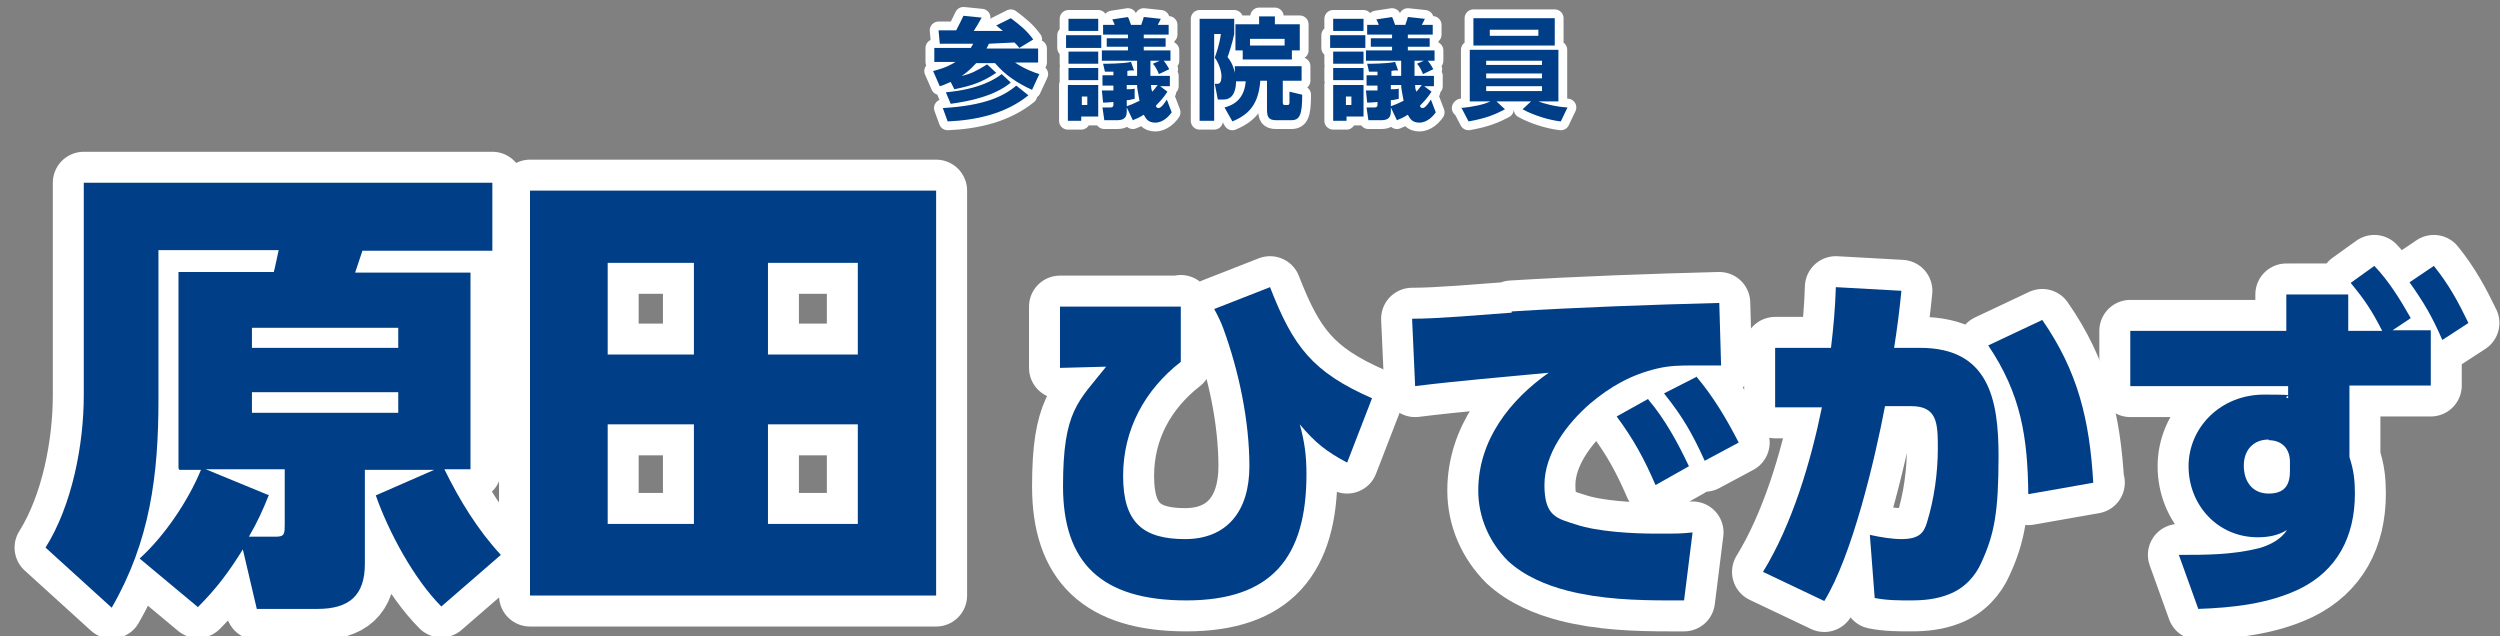<?xml version="1.0" encoding="UTF-8"?>
<svg id="_レイヤー_2" xmlns="http://www.w3.org/2000/svg" version="1.1" viewBox="0 0 411.8 104.8">
  <rect x="0" y="0" width="411.8" height="104.8" fill="#808080" stroke="none"/>
  <!-- Generator: Adobe Illustrator 29.6.1, SVG Export Plug-In . SVG Version: 2.1.1 Build 9)  -->
  <defs>
    <style>
      .st0 {
        fill: #003f88;
      }

      .st1 {
        stroke-width: 10.2px;
      }

      .st1, .st2 {
        fill: none;
        stroke: #fff;
        stroke-linejoin: round;
      }

      .st2 {
        stroke-width: 2.9px;
      }
    </style>
  </defs>
  <g>
    <g>
      <path class="st0" d="M29.4,77.2v-32.4h15.7c.3-1.1.5-2.3.8-3.6h-19.8v24.7c0,12.4-1.4,23.3-7.7,34.2l-10.9-9.9c4.4-7,6.3-17,6.3-25.1V30.1h67.3v11.2h-21.4c-.4,1.2-.8,2.4-1.2,3.6h19v32.4h-4.3c2.5,5.1,5.5,10,9.3,14.1l-9.8,8.5c-4.5-4.5-8.7-12.3-10.8-18.3l9.6-4.2h-11.4v15.5c0,5.2-2.6,7.4-7.8,7.4h-10l-2.3-9.8c-2.3,3.7-4.3,6.4-7.4,9.5l-9.6-8c4.1-3.7,8-9.5,10.1-14.6h-3.6v-.2h0ZM44.3,81.5c-1,2.5-1.9,4.5-3.3,6.9h4.5c1.4,0,1.4-.5,1.4-2.2v-8.9h-13l10.2,4.2s.2,0,.2,0ZM41.5,54v3.3h24.1v-3.3h-24.1ZM41.5,64.6v3.4h24.1v-3.4h-24.1Z"/>
      <path class="st0" d="M154.2,31.4v66.7h-66.9V31.4h66.9ZM100.1,43.3v15.1h14.2v-15.1s-14.2,0-14.2,0ZM100.1,69.9v16.4h14.2v-16.4h-14.2ZM126.5,43.3v15.1h14.8v-15.1s-14.8,0-14.8,0ZM126.5,69.9v16.4h14.8v-16.4h-14.8Z"/>
    </g>
    <g>
      <path class="st1" d="M29.4,77.2v-32.4h15.7c.3-1.1.5-2.3.8-3.6h-19.8v24.7c0,12.4-1.4,23.3-7.7,34.2l-10.9-9.9c4.4-7,6.3-17,6.3-25.1V30.1h67.3v11.2h-21.4c-.4,1.2-.8,2.4-1.2,3.6h19v32.4h-4.3c2.5,5.1,5.5,10,9.3,14.1l-9.8,8.5c-4.5-4.5-8.7-12.3-10.8-18.3l9.6-4.2h-11.4v15.5c0,5.2-2.6,7.4-7.8,7.4h-10l-2.3-9.8c-2.3,3.7-4.3,6.4-7.4,9.5l-9.6-8c4.1-3.7,8-9.5,10.1-14.6h-3.6v-.2h0ZM44.3,81.5c-1,2.5-1.9,4.5-3.3,6.9h4.5c1.4,0,1.4-.5,1.4-2.2v-8.9h-13l10.2,4.2s.2,0,.2,0ZM41.5,54v3.3h24.1v-3.3h-24.1ZM41.5,64.6v3.4h24.1v-3.4h-24.1Z"/>
      <path class="st1" d="M154.2,31.4v66.7h-66.9V31.4h66.9ZM100.1,43.3v15.1h14.2v-15.1s-14.2,0-14.2,0ZM100.1,69.9v16.4h14.2v-16.4h-14.2ZM126.5,43.3v15.1h14.8v-15.1s-14.8,0-14.8,0ZM126.5,69.9v16.4h14.8v-16.4h-14.8Z"/>
    </g>
    <g>
      <path class="st0" d="M29.4,77.2v-32.4h15.7c.3-1.1.5-2.3.8-3.6h-19.8v24.7c0,12.4-1.4,23.3-7.7,34.2l-10.9-9.9c4.4-7,6.3-17,6.3-25.1V30.1h67.3v11.2h-21.4c-.4,1.2-.8,2.4-1.2,3.6h19v32.4h-4.3c2.5,5.1,5.5,10,9.3,14.1l-9.8,8.5c-4.5-4.5-8.7-12.3-10.8-18.3l9.6-4.2h-11.4v15.5c0,5.2-2.6,7.4-7.8,7.4h-10l-2.3-9.8c-2.3,3.7-4.3,6.4-7.4,9.5l-9.6-8c4.1-3.7,8-9.5,10.1-14.6h-3.6v-.2h0ZM44.3,81.5c-1,2.5-1.9,4.5-3.3,6.9h4.5c1.4,0,1.4-.5,1.4-2.2v-8.9h-13l10.2,4.2s.2,0,.2,0ZM41.5,54v3.3h24.1v-3.3h-24.1ZM41.5,64.6v3.4h24.1v-3.4h-24.1Z"/>
      <path class="st0" d="M154.2,31.4v66.7h-66.9V31.4h66.9ZM100.1,43.3v15.1h14.2v-15.1s-14.2,0-14.2,0ZM100.1,69.9v16.4h14.2v-16.4h-14.2ZM126.5,43.3v15.1h14.8v-15.1s-14.8,0-14.8,0ZM126.5,69.9v16.4h14.8v-16.4h-14.8Z"/>
    </g>
  </g>
  <g>
    <g>
      <path class="st0" d="M194.5,50.4v9.2c-5.9,4.6-9.5,11.1-9.5,18.8s3.3,10.4,10.2,10.4,10.6-4.6,10.6-12-1.7-15.6-4.3-22.7c-.4-1.1-.9-2.1-1.5-3.2l9.2-3.6c3.8,9.8,7,14,16.8,18.3l-4.1,10.6c-3.4-1.8-5.3-3.3-7.8-6.3.8,2.9,1.1,5.2,1.1,8.2,0,13.7-5.7,20.8-19.8,20.8s-20.3-6.3-20.3-18.8,2.5-13.9,7.1-19.7l-7.6.2v-10.1h19.9Z"/>
      <path class="st0" d="M249,51.3c11.4-.7,22.8-1.1,34.2-1.4l.3,10.3h-4.5c-2.1,0-3.9,0-6,.5-4.3,1-7.8,3-11.1,5.8-3.8,3.3-7.5,8.2-7.5,13.4s2.1,5.5,5.2,6.5c3.6,1.2,9.4,1.5,13.2,1.5s4,0,6-.2l-1.4,11.2h-2.3c-5.7,0-11.4-.2-16.9-1.6-3.5-.9-7.1-2.4-9.8-4.9-3.1-3.1-4.9-7.2-4.9-11.6,0-8.3,5.2-14.9,11.6-19.4-7.3.7-14.7,1.3-22,2.2l-.5-11.1c4.3,0,10.9-.6,16.4-1h0v-.2h0ZM271.5,65.8c2.8,3.3,4.9,7.2,6.7,11l-5.5,3.1c-1.9-4.4-3.6-7.5-6.4-11.3l5.2-2.9h0ZM279.4,62c2.8,3.3,5,7,7,10.9l-5.6,3c-2.1-4.6-3.6-7.2-6.7-11.1l5.3-2.7h0Z"/>
      <path class="st0" d="M300.5,99l-10.1-4.8c4.8-7.8,7.9-18.2,9.7-27.1h-7.7v-9.8h9.2c.4-3.3.7-6.6.8-10l10.8.6c-.3,3.1-.7,6.2-1.2,9.4h4.3c11.3,0,12.9,8.5,12.9,17.8s-.7,12.9-2.8,17.5c-1,2.3-2.8,4.3-5.4,5.3-2,.8-4.1,1-6.2,1s-4,0-6-.4l-.8-10.4c1.8.4,3.7.7,5.2.7,3,0,3.7-1.1,4.2-2.7,1.2-3.9,1.8-8.2,1.8-12.3s-.1-6.9-4.4-6.9h-4.3c-1.7,8.9-5.4,24.6-10,32.1h0ZM344.9,79.5l-10.8,1.9c-.1-9.4-1.2-16.5-6.6-24.5l8.9-4.2c5.9,8.5,7.8,16.5,8.4,26.8h.1Z"/>
      <path class="st0" d="M400.4,54.4v9.1h-13.4v11.8c.7,2.1.9,3.8.9,6,0,7.2-3,12.7-9.1,15.7-5.2,2.5-11.1,3.1-16.7,3.3l-3.2-8.9c4.5,0,8.8,0,13.2-1.1,1.8-.5,3.7-1.5,4.6-3-1.4.9-3.1,1.2-4.8,1.2-6.6,0-11.4-5.3-11.4-11.7s5.3-11.8,12.4-11.8,2.5.2,4,.6v-2h-26v-9.1h25.7v-6c-.1,0,10.2,0,10.2,0v6h5.6c-1.7-3.3-2.8-5-5.2-7.9l3.9-2.8c2.4,2.5,4.3,5.6,6,8.6l-3,2h6.3ZM373.7,72.4c-2.5,0-4.1,1.7-4.1,4.3s1.4,4.6,4.1,4.6,3.5-1.5,3.5-3.7v-1.5c0-2.1-1.2-3.6-3.6-3.6h.1ZM400.9,43.8c2.5,3.1,4,5.9,5.7,9.4l-4.3,2.8c-1.7-3.9-3-6.1-5.4-9.5l4-2.7h0Z"/>
    </g>
    <g>
      <path class="st1" d="M194.5,50.4v9.2c-5.9,4.6-9.5,11.1-9.5,18.8s3.3,10.4,10.2,10.4,10.6-4.6,10.6-12-1.7-15.6-4.3-22.7c-.4-1.1-.9-2.1-1.5-3.2l9.2-3.6c3.8,9.8,7,14,16.8,18.3l-4.1,10.6c-3.4-1.8-5.3-3.3-7.8-6.3.8,2.9,1.1,5.2,1.1,8.2,0,13.7-5.7,20.8-19.8,20.8s-20.3-6.3-20.3-18.8,2.5-13.9,7.1-19.7l-7.6.2v-10.1h19.9Z"/>
      <path class="st1" d="M249,51.3c11.4-.7,22.8-1.1,34.2-1.4l.3,10.3h-4.5c-2.1,0-3.9,0-6,.5-4.3,1-7.8,3-11.1,5.8-3.8,3.3-7.5,8.2-7.5,13.4s2.1,5.5,5.2,6.5c3.6,1.2,9.4,1.5,13.2,1.5s4,0,6-.2l-1.4,11.2h-2.3c-5.7,0-11.4-.2-16.9-1.6-3.5-.9-7.1-2.4-9.8-4.9-3.1-3.1-4.9-7.2-4.9-11.6,0-8.3,5.2-14.9,11.6-19.4-7.3.7-14.7,1.3-22,2.2l-.5-11.1c4.3,0,10.9-.6,16.4-1h0v-.2h0ZM271.5,65.8c2.8,3.3,4.9,7.2,6.7,11l-5.5,3.1c-1.9-4.4-3.6-7.5-6.4-11.3l5.2-2.9h0ZM279.4,62c2.8,3.3,5,7,7,10.9l-5.6,3c-2.1-4.6-3.6-7.2-6.7-11.1l5.3-2.7h0Z"/>
      <path class="st1" d="M300.5,99l-10.1-4.8c4.8-7.8,7.9-18.2,9.7-27.1h-7.7v-9.8h9.2c.4-3.3.7-6.6.8-10l10.8.6c-.3,3.1-.7,6.2-1.2,9.4h4.3c11.3,0,12.9,8.5,12.9,17.8s-.7,12.9-2.8,17.5c-1,2.3-2.8,4.3-5.4,5.3-2,.8-4.1,1-6.2,1s-4,0-6-.4l-.8-10.4c1.8.4,3.7.7,5.2.7,3,0,3.7-1.1,4.2-2.7,1.2-3.9,1.8-8.2,1.8-12.3s-.1-6.9-4.4-6.9h-4.3c-1.7,8.9-5.4,24.6-10,32.1h0ZM344.9,79.5l-10.8,1.9c-.1-9.4-1.2-16.5-6.6-24.5l8.9-4.2c5.9,8.5,7.8,16.5,8.4,26.8h.1Z"/>
      <path class="st1" d="M400.4,54.4v9.1h-13.4v11.8c.7,2.1.9,3.8.9,6,0,7.2-3,12.7-9.1,15.7-5.2,2.5-11.1,3.1-16.7,3.3l-3.2-8.9c4.5,0,8.8,0,13.2-1.1,1.8-.5,3.7-1.5,4.6-3-1.4.9-3.1,1.2-4.8,1.2-6.6,0-11.4-5.3-11.4-11.7s5.3-11.8,12.4-11.8,2.5.2,4,.6v-2h-26v-9.1h25.7v-6c-.1,0,10.2,0,10.2,0v6h5.6c-1.7-3.3-2.8-5-5.2-7.9l3.9-2.8c2.4,2.5,4.3,5.6,6,8.6l-3,2h6.3ZM373.7,72.4c-2.5,0-4.1,1.7-4.1,4.3s1.4,4.6,4.1,4.6,3.5-1.5,3.5-3.7v-1.5c0-2.1-1.2-3.6-3.6-3.6h.1ZM400.9,43.8c2.5,3.1,4,5.9,5.7,9.4l-4.3,2.8c-1.7-3.9-3-6.1-5.4-9.5l4-2.7h0Z"/>
    </g>
    <g>
      <path class="st0" d="M194.5,50.4v9.2c-5.9,4.6-9.5,11.1-9.5,18.8s3.3,10.4,10.2,10.4,10.6-4.6,10.6-12-1.7-15.6-4.3-22.7c-.4-1.1-.9-2.1-1.5-3.2l9.2-3.6c3.8,9.8,7,14,16.8,18.3l-4.1,10.6c-3.4-1.8-5.3-3.3-7.8-6.3.8,2.9,1.1,5.2,1.1,8.2,0,13.7-5.7,20.8-19.8,20.8s-20.3-6.3-20.3-18.8,2.5-13.9,7.1-19.7l-7.6.2v-10.1h19.9Z"/>
      <path class="st0" d="M249,51.3c11.4-.7,22.8-1.1,34.2-1.4l.3,10.3h-4.5c-2.1,0-3.9,0-6,.5-4.3,1-7.8,3-11.1,5.8-3.8,3.3-7.5,8.2-7.5,13.4s2.1,5.5,5.2,6.5c3.6,1.2,9.4,1.5,13.2,1.5s4,0,6-.2l-1.4,11.2h-2.3c-5.7,0-11.4-.2-16.9-1.6-3.5-.9-7.1-2.4-9.8-4.9-3.1-3.1-4.9-7.2-4.9-11.6,0-8.3,5.2-14.9,11.6-19.4-7.3.7-14.7,1.3-22,2.2l-.5-11.1c4.3,0,10.9-.6,16.4-1h0v-.2h0ZM271.5,65.8c2.8,3.3,4.9,7.2,6.7,11l-5.5,3.1c-1.9-4.4-3.6-7.5-6.4-11.3l5.2-2.9h0ZM279.4,62c2.8,3.3,5,7,7,10.9l-5.6,3c-2.1-4.6-3.6-7.2-6.7-11.1l5.3-2.7h0Z"/>
      <path class="st0" d="M300.5,99l-10.1-4.8c4.8-7.8,7.9-18.2,9.7-27.1h-7.7v-9.8h9.2c.4-3.3.7-6.6.8-10l10.8.6c-.3,3.1-.7,6.2-1.2,9.4h4.3c11.3,0,12.9,8.5,12.9,17.8s-.7,12.9-2.8,17.5c-1,2.3-2.8,4.3-5.4,5.3-2,.8-4.1,1-6.2,1s-4,0-6-.4l-.8-10.4c1.8.4,3.7.7,5.2.7,3,0,3.7-1.1,4.2-2.7,1.2-3.9,1.8-8.2,1.8-12.3s-.1-6.9-4.4-6.9h-4.3c-1.7,8.9-5.4,24.6-10,32.1h0ZM344.9,79.5l-10.8,1.9c-.1-9.4-1.2-16.5-6.6-24.5l8.9-4.2c5.9,8.5,7.8,16.5,8.4,26.8h.1Z"/>
      <path class="st0" d="M400.4,54.4v9.1h-13.4v11.8c.7,2.1.9,3.8.9,6,0,7.2-3,12.7-9.1,15.7-5.2,2.5-11.1,3.1-16.7,3.3l-3.2-8.9c4.5,0,8.8,0,13.2-1.1,1.8-.5,3.7-1.5,4.6-3-1.4.9-3.1,1.2-4.8,1.2-6.6,0-11.4-5.3-11.4-11.7s5.3-11.8,12.4-11.8,2.5.2,4,.6v-2h-26v-9.1h25.7v-6c-.1,0,10.2,0,10.2,0v6h5.6c-1.7-3.3-2.8-5-5.2-7.9l3.9-2.8c2.4,2.5,4.3,5.6,6,8.6l-3,2h6.3ZM373.7,72.4c-2.5,0-4.1,1.7-4.1,4.3s1.4,4.6,4.1,4.6,3.5-1.5,3.5-3.7v-1.5c0-2.1-1.2-3.6-3.6-3.6h.1ZM400.9,43.8c2.5,3.1,4,5.9,5.7,9.4l-4.3,2.8c-1.7-3.9-3-6.1-5.4-9.5l4-2.7h0Z"/>
    </g>
  </g>
  <g>
    <g>
      <path d="M159.9,7.9c.2-.3.3-.5.4-.7-1.9,0-3.3,0-3.6,0-.9,0-1.5,0-1.9,0l-.2-2.2c.4,0,2.5,0,2.9,0,.6-1.1.7-1.4,1.2-2.4l3,.3c-.6,1.1-.8,1.4-1.3,2.2.7,0,3.9,0,4.8,0-.4-.3-.7-.6-1.1-.9l2.4-1.2c1.6,1.2,2.6,2,3.7,3.5l-2.3,1.4c-.2-.3-.4-.5-.8-.9-.6,0-3.6.2-4.2.2-.1.2-.2.4-.4.8h8.5v2.3h-3.8c1.6,1.1,3.3,1.7,4,1.9l-1.2,2.6c-2.4-1.1-4.4-2.4-6.1-4.4h-3.1c-1.1,1.2-1.9,1.8-2.4,2.1,1.5-.3,2.6-.9,4.2-1.9l1.5,1.4c-2.3,1.5-3.9,2.1-6.9,2.7l-.6-1.2c-1,.4-1.3.6-1.8.7l-1.1-2.5c.7-.2,2.1-.5,3.7-1.5h-3.5v-2.3h6ZM169.4,15.7c-3.7,3-8.5,4.1-13.3,4.3l-.8-2.2c6.8-.4,10-1.9,12.1-3.7l2,1.6ZM166.5,13.6c-1,.8-3.3,2.6-9.9,3.5l-.8-1.9c5.7-.5,8.3-2.3,9.2-3l1.5,1.4Z"/>
      <path d="M175.6,5.8h5.8v2.1h-5.8v-2.1ZM176,3.1h4.9v2h-4.9v-2ZM176,8.5h4.9v2h-4.9v-2ZM176,11.2h4.9v2h-4.9v-2ZM176,14h4.9v5.2h-2.8v.7h-2.2v-5.9ZM178.2,15.9v1.4h.9v-1.4h-.9ZM185.6,17.5c.6-.2,1.3-.5,2.1-.9-.3-1.5-.4-2.2-.4-2.6h-1.7v.7c.6,0,.9,0,1.3-.1v1.7c-.4,0-.7.2-1.3.2v1.9c0,1.3-.9,1.4-1.7,1.4h-2l-.3-2.1h1.3c.1,0,.5,0,.5-.4v-.5c-1,.1-1.3.1-1.7.1l-.2-2c.6,0,.7,0,1.9,0v-.8h-1.8v-1.7h1.8v-.6c-.2,0-1.2,0-1.4,0l-.3-1.3c.4,0,3.3,0,4.6-.3l.5,1.4c-.7,0-.8,0-1.1.1v.8h1.6c0-1.3,0-1.9,0-2.5h-5.8v-1.7h4.3v-.6h-3.5v-1.4h3.5v-.6h-4.1v-1.6h1.9c0-.1-.3-.8-.4-.9l2.6-.4c.1.2.2.4.5,1.3h1.7c0-.2.2-.5.4-1.3l2.8.3c-.2.5-.3.6-.5,1h1.8v1.6h-4.1v.6h3.6v1.4h-3.6v.6h4.4v1.7h-3.3c0,.5,0,1.1,0,2.5h3.2v1.7h-1.6l1.2.9c-.4.6-.8,1.2-1.9,2.3,0,.2.2.4.4.4.5,0,1-.8,1.4-1.4l.8,2.1c-.4.6-1.4,1.7-2.7,1.7s-1.6-.8-1.9-1.3c-.8.5-1.3.7-1.8.9l-1-2.1ZM189.6,14c0,.3,0,.6.2,1.1.5-.5.7-.9.9-1.1h-1.1ZM191.5,9.8c.5.5,1,1.4,1.1,1.6l-1.7.8c-.3-.7-.6-1.3-1-1.7l1.6-.7Z"/>
      <path d="M203.6,13.3c0,.9-.1,3.1-2.1,3.1h-.9l-.5-2.6h.5c.6,0,.6-1,.6-1.3,0-.7-.4-2.1-1.1-3,.2-.6.8-2.2,1-3.9h-1.1v14.3h-2.4V3.1h5.7v2.5c-.3,1.5-1,3.6-1.1,3.8.4.5.9,1.2,1.2,2.6v-1.1h11v2.4h-3.1v3.5c0,.2,0,.5.3.5h.5c.3,0,.3-.3.3-.5,0-1,0-1.4,0-1.7l2.1.5c0,3.3-.4,4.2-1.8,4.2h-2.5c-1.3,0-1.5-.6-1.5-1.8v-4.7h-1.1c-.3,3.7-1.7,5.5-4.6,6.7l-1.3-2.3c2.3-.6,3.3-2.1,3.5-4.3h-1.7ZM212.8,8.3v1.5h-8.1v-1.5h-1.2V4h3.9v-1.3h2.6v1.3h4.1v4.3h-1.3ZM211.6,6.4h-5.7v1.1h5.7v-1.1Z"/>
      <path d="M219.1,5.8h5.8v2.1h-5.8v-2.1ZM219.6,3.1h5v2h-5v-2ZM219.6,8.5h5v2h-5v-2ZM219.6,11.2h5v2h-5v-2ZM219.6,14h5v5.2h-2.8v.7h-2.2v-5.9ZM221.7,15.9v1.4h.9v-1.4h-.9ZM229.1,17.5c.6-.2,1.3-.5,2.1-.9-.3-1.5-.4-2.2-.4-2.6h-1.7v.7c.6,0,.9,0,1.3-.1v1.7c-.4,0-.7.2-1.3.2v1.9c0,1.3-.9,1.4-1.7,1.4h-2l-.3-2.1h1.3c.1,0,.5,0,.5-.4v-.5c-1,.1-1.3.1-1.7.1l-.2-2c.6,0,.7,0,1.9,0v-.8h-1.8v-1.7h1.8v-.6c-.2,0-1.2,0-1.4,0l-.3-1.3c.4,0,3.3,0,4.6-.3l.5,1.4c-.7,0-.8,0-1.1.1v.8h1.6c0-1.3,0-1.9,0-2.5h-5.8v-1.7h4.3v-.6h-3.5v-1.4h3.5v-.6h-4.1v-1.6h1.9c0-.1-.3-.8-.4-.9l2.6-.4c.1.2.2.4.5,1.3h1.7c0-.2.2-.5.4-1.3l2.8.3c-.2.5-.3.6-.5,1h1.8v1.6h-4.1v.6h3.6v1.4h-3.6v.6h4.4v1.7h-3.3c0,.5,0,1.1,0,2.5h3.2v1.7h-1.6l1.2.9c-.4.6-.8,1.2-1.9,2.3,0,.2.2.4.4.4.5,0,1-.8,1.4-1.4l.8,2.1c-.4.6-1.4,1.7-2.7,1.7s-1.6-.8-1.9-1.3c-.8.5-1.3.7-1.8.9l-1-2.1ZM233.1,14c0,.3,0,.6.2,1.1.5-.5.7-.9.9-1.1h-1.1ZM235,9.8c.5.5,1,1.4,1.1,1.6l-1.7.8c-.3-.7-.6-1.3-1-1.7l1.6-.7Z"/>
      <path d="M240.6,17.8c2.1-.2,3.9-.6,4.9-1.1h-3.4v-8.5h14.6v8.5h-3.3c.7.3,2.8.9,4.8,1l-1.1,2.3c-1.9-.2-4.5-1-6.3-2l1.4-1.3h-5.7l1.4,1.3c-1.5.8-3.1,1.5-6,2l-1.2-2.3ZM242.7,3h13.4v4.5h-13.4V3ZM244.8,10.7h9.2v-.7h-9.2v.7ZM244.8,12.9h9.2v-.8h-9.2v.8ZM244.8,15h9.2v-.8h-9.2v.8ZM245.4,5.9h8v-1h-8v1Z"/>
    </g>
    <g>
      <path class="st2" d="M159.9,7.9c.2-.3.3-.5.4-.7-1.9,0-3.3,0-3.6,0-.9,0-1.5,0-1.9,0l-.2-2.2c.4,0,2.5,0,2.9,0,.6-1.1.7-1.4,1.2-2.4l3,.3c-.6,1.1-.8,1.4-1.3,2.2.7,0,3.9,0,4.8,0-.4-.3-.7-.6-1.1-.9l2.4-1.2c1.6,1.2,2.6,2,3.7,3.5l-2.3,1.4c-.2-.3-.4-.5-.8-.9-.6,0-3.6.2-4.2.2-.1.2-.2.4-.4.8h8.5v2.3h-3.8c1.6,1.1,3.3,1.7,4,1.9l-1.2,2.6c-2.4-1.1-4.4-2.4-6.1-4.4h-3.1c-1.1,1.2-1.9,1.8-2.4,2.1,1.5-.3,2.6-.9,4.2-1.9l1.5,1.4c-2.3,1.5-3.9,2.1-6.9,2.7l-.6-1.2c-1,.4-1.3.6-1.8.7l-1.1-2.5c.7-.2,2.1-.5,3.7-1.5h-3.5v-2.3h6ZM169.4,15.7c-3.7,3-8.5,4.1-13.3,4.3l-.8-2.2c6.8-.4,10-1.9,12.1-3.7l2,1.6ZM166.5,13.6c-1,.8-3.3,2.6-9.9,3.5l-.8-1.9c5.7-.5,8.3-2.3,9.2-3l1.5,1.4Z"/>
      <path class="st2" d="M175.6,5.8h5.8v2.1h-5.8v-2.1ZM176,3.1h4.9v2h-4.9v-2ZM176,8.5h4.9v2h-4.9v-2ZM176,11.2h4.9v2h-4.9v-2ZM176,14h4.9v5.2h-2.8v.7h-2.2v-5.9ZM178.2,15.9v1.4h.9v-1.4h-.9ZM185.6,17.5c.6-.2,1.3-.5,2.1-.9-.3-1.5-.4-2.2-.4-2.6h-1.7v.7c.6,0,.9,0,1.3-.1v1.7c-.4,0-.7.2-1.3.2v1.9c0,1.3-.9,1.4-1.7,1.4h-2l-.3-2.1h1.3c.1,0,.5,0,.5-.4v-.5c-1,.1-1.3.1-1.7.1l-.2-2c.6,0,.7,0,1.9,0v-.8h-1.8v-1.7h1.8v-.6c-.2,0-1.2,0-1.4,0l-.3-1.3c.4,0,3.3,0,4.6-.3l.5,1.4c-.7,0-.8,0-1.1.1v.8h1.6c0-1.3,0-1.9,0-2.5h-5.8v-1.7h4.3v-.6h-3.5v-1.4h3.5v-.6h-4.1v-1.6h1.9c0-.1-.3-.8-.4-.9l2.6-.4c.1.2.2.4.5,1.3h1.7c0-.2.2-.5.4-1.3l2.8.3c-.2.5-.3.6-.5,1h1.8v1.6h-4.1v.6h3.6v1.4h-3.6v.6h4.4v1.7h-3.3c0,.5,0,1.1,0,2.5h3.2v1.7h-1.6l1.2.9c-.4.6-.8,1.2-1.9,2.3,0,.2.2.4.4.4.5,0,1-.8,1.4-1.4l.8,2.1c-.4.6-1.4,1.7-2.7,1.7s-1.6-.8-1.9-1.3c-.8.5-1.3.7-1.8.9l-1-2.1ZM189.6,14c0,.3,0,.6.2,1.1.5-.5.7-.9.9-1.1h-1.1ZM191.5,9.8c.5.5,1,1.4,1.1,1.6l-1.7.8c-.3-.7-.6-1.3-1-1.7l1.6-.7Z"/>
      <path class="st2" d="M203.6,13.3c0,.9-.1,3.1-2.1,3.1h-.9l-.5-2.6h.5c.6,0,.6-1,.6-1.3,0-.7-.4-2.1-1.1-3,.2-.6.8-2.2,1-3.9h-1.1v14.3h-2.4V3.1h5.7v2.5c-.3,1.5-1,3.6-1.1,3.8.4.5.9,1.2,1.2,2.6v-1.1h11v2.4h-3.1v3.5c0,.2,0,.5.3.5h.5c.3,0,.3-.3.3-.5,0-1,0-1.4,0-1.7l2.1.5c0,3.3-.4,4.2-1.8,4.2h-2.5c-1.3,0-1.5-.6-1.5-1.8v-4.7h-1.1c-.3,3.7-1.7,5.5-4.6,6.7l-1.3-2.3c2.3-.6,3.3-2.1,3.5-4.3h-1.7ZM212.8,8.3v1.5h-8.1v-1.5h-1.2V4h3.9v-1.3h2.6v1.3h4.1v4.3h-1.3ZM211.6,6.4h-5.7v1.1h5.7v-1.1Z"/>
      <path class="st2" d="M219.1,5.8h5.8v2.1h-5.8v-2.1ZM219.6,3.1h5v2h-5v-2ZM219.6,8.5h5v2h-5v-2ZM219.6,11.2h5v2h-5v-2ZM219.6,14h5v5.2h-2.8v.7h-2.2v-5.9ZM221.7,15.9v1.4h.9v-1.4h-.9ZM229.1,17.5c.6-.2,1.3-.5,2.1-.9-.3-1.5-.4-2.2-.4-2.6h-1.7v.7c.6,0,.9,0,1.3-.1v1.7c-.4,0-.7.2-1.3.2v1.9c0,1.3-.9,1.4-1.7,1.4h-2l-.3-2.1h1.3c.1,0,.5,0,.5-.4v-.5c-1,.1-1.3.1-1.7.1l-.2-2c.6,0,.7,0,1.9,0v-.8h-1.8v-1.7h1.8v-.6c-.2,0-1.2,0-1.4,0l-.3-1.3c.4,0,3.3,0,4.6-.3l.5,1.4c-.7,0-.8,0-1.1.1v.8h1.6c0-1.3,0-1.9,0-2.5h-5.8v-1.7h4.3v-.6h-3.5v-1.4h3.5v-.6h-4.1v-1.6h1.9c0-.1-.3-.8-.4-.9l2.6-.4c.1.2.2.4.5,1.3h1.7c0-.2.2-.5.4-1.3l2.8.3c-.2.5-.3.6-.5,1h1.8v1.6h-4.1v.6h3.6v1.4h-3.6v.6h4.4v1.7h-3.3c0,.5,0,1.1,0,2.5h3.2v1.7h-1.6l1.2.9c-.4.6-.8,1.2-1.9,2.3,0,.2.2.4.4.4.5,0,1-.8,1.4-1.4l.8,2.1c-.4.6-1.4,1.7-2.7,1.7s-1.6-.8-1.9-1.3c-.8.5-1.3.7-1.8.9l-1-2.1ZM233.1,14c0,.3,0,.6.2,1.1.5-.5.7-.9.9-1.1h-1.1ZM235,9.8c.5.5,1,1.4,1.1,1.6l-1.7.8c-.3-.7-.6-1.3-1-1.7l1.6-.7Z"/>
      <path class="st2" d="M240.6,17.8c2.1-.2,3.9-.6,4.9-1.1h-3.4v-8.5h14.6v8.5h-3.3c.7.3,2.8.9,4.8,1l-1.1,2.3c-1.9-.2-4.5-1-6.3-2l1.4-1.3h-5.7l1.4,1.3c-1.5.8-3.1,1.5-6,2l-1.2-2.3ZM242.7,3h13.4v4.5h-13.4V3ZM244.8,10.7h9.2v-.7h-9.2v.7ZM244.8,12.9h9.2v-.8h-9.2v.8ZM244.8,15h9.2v-.8h-9.2v.8ZM245.4,5.9h8v-1h-8v1Z"/>
    </g>
    <g>
      <path class="st0" d="M159.9,7.9c.2-.3.3-.5.4-.7-1.9,0-3.3,0-3.6,0-.9,0-1.5,0-1.9,0l-.2-2.2c.4,0,2.5,0,2.9,0,.6-1.1.7-1.4,1.2-2.4l3,.3c-.6,1.1-.8,1.4-1.3,2.2.7,0,3.9,0,4.8,0-.4-.3-.7-.6-1.1-.9l2.4-1.2c1.6,1.2,2.6,2,3.7,3.5l-2.3,1.4c-.2-.3-.4-.5-.8-.9-.6,0-3.6.2-4.2.2-.1.2-.2.4-.4.8h8.5v2.3h-3.8c1.6,1.1,3.3,1.7,4,1.9l-1.2,2.6c-2.4-1.1-4.4-2.4-6.1-4.4h-3.1c-1.1,1.2-1.9,1.8-2.4,2.1,1.5-.3,2.6-.9,4.2-1.9l1.5,1.4c-2.3,1.5-3.9,2.1-6.9,2.7l-.6-1.2c-1,.4-1.3.6-1.8.7l-1.1-2.5c.7-.2,2.1-.5,3.7-1.5h-3.5v-2.3h6ZM169.4,15.7c-3.7,3-8.5,4.1-13.3,4.3l-.8-2.2c6.8-.4,10-1.9,12.1-3.7l2,1.6ZM166.5,13.6c-1,.8-3.3,2.6-9.9,3.5l-.8-1.9c5.7-.5,8.3-2.3,9.2-3l1.5,1.4Z"/>
      <path class="st0" d="M175.6,5.8h5.8v2.1h-5.8v-2.1ZM176,3.1h4.9v2h-4.9v-2ZM176,8.5h4.9v2h-4.9v-2ZM176,11.2h4.9v2h-4.9v-2ZM176,14h4.9v5.2h-2.8v.7h-2.2v-5.9ZM178.2,15.9v1.4h.9v-1.4h-.9ZM185.6,17.5c.6-.2,1.3-.5,2.1-.9-.3-1.5-.4-2.2-.4-2.6h-1.7v.7c.6,0,.9,0,1.3-.1v1.7c-.4,0-.7.2-1.3.2v1.9c0,1.3-.9,1.4-1.7,1.4h-2l-.3-2.1h1.3c.1,0,.5,0,.5-.4v-.5c-1,.1-1.3.1-1.7.1l-.2-2c.6,0,.7,0,1.9,0v-.8h-1.8v-1.7h1.8v-.6c-.2,0-1.2,0-1.4,0l-.3-1.3c.4,0,3.3,0,4.6-.3l.5,1.4c-.7,0-.8,0-1.1.1v.8h1.6c0-1.3,0-1.9,0-2.5h-5.8v-1.7h4.3v-.6h-3.5v-1.4h3.5v-.6h-4.1v-1.6h1.9c0-.1-.3-.8-.4-.9l2.6-.4c.1.2.2.4.5,1.3h1.7c0-.2.2-.5.4-1.3l2.8.3c-.2.5-.3.6-.5,1h1.8v1.6h-4.1v.6h3.6v1.4h-3.6v.6h4.4v1.7h-3.3c0,.5,0,1.1,0,2.5h3.2v1.7h-1.6l1.2.9c-.4.6-.8,1.2-1.9,2.3,0,.2.2.4.4.4.5,0,1-.8,1.4-1.4l.8,2.1c-.4.6-1.4,1.7-2.7,1.7s-1.6-.8-1.9-1.3c-.8.5-1.3.7-1.8.9l-1-2.1ZM189.6,14c0,.3,0,.6.2,1.1.5-.5.7-.9.9-1.1h-1.1ZM191.5,9.8c.5.5,1,1.4,1.1,1.6l-1.7.8c-.3-.7-.6-1.3-1-1.7l1.6-.7Z"/>
      <path class="st0" d="M203.6,13.3c0,.9-.1,3.1-2.1,3.1h-.9l-.5-2.6h.5c.6,0,.6-1,.6-1.3,0-.7-.4-2.1-1.1-3,.2-.6.8-2.2,1-3.9h-1.1v14.3h-2.4V3.1h5.7v2.5c-.3,1.5-1,3.6-1.1,3.8.4.5.9,1.2,1.2,2.6v-1.1h11v2.4h-3.1v3.5c0,.2,0,.5.3.5h.5c.3,0,.3-.3.3-.5,0-1,0-1.4,0-1.7l2.1.5c0,3.3-.4,4.2-1.8,4.2h-2.5c-1.3,0-1.5-.6-1.5-1.8v-4.7h-1.1c-.3,3.7-1.7,5.5-4.6,6.7l-1.3-2.3c2.3-.6,3.3-2.1,3.5-4.3h-1.7ZM212.8,8.3v1.5h-8.1v-1.5h-1.2V4h3.9v-1.3h2.6v1.3h4.1v4.3h-1.3ZM211.6,6.4h-5.7v1.1h5.7v-1.1Z"/>
      <path class="st0" d="M219.1,5.8h5.8v2.1h-5.8v-2.1ZM219.6,3.1h5v2h-5v-2ZM219.6,8.5h5v2h-5v-2ZM219.6,11.2h5v2h-5v-2ZM219.6,14h5v5.2h-2.8v.7h-2.2v-5.9ZM221.7,15.9v1.4h.9v-1.4h-.9ZM229.1,17.5c.6-.2,1.3-.5,2.1-.9-.3-1.5-.4-2.2-.4-2.6h-1.7v.7c.6,0,.9,0,1.3-.1v1.7c-.4,0-.7.2-1.3.2v1.9c0,1.3-.9,1.4-1.7,1.4h-2l-.3-2.1h1.3c.1,0,.5,0,.5-.4v-.5c-1,.1-1.3.1-1.7.1l-.2-2c.6,0,.7,0,1.9,0v-.8h-1.8v-1.7h1.8v-.6c-.2,0-1.2,0-1.4,0l-.3-1.3c.4,0,3.3,0,4.6-.3l.5,1.4c-.7,0-.8,0-1.1.1v.8h1.6c0-1.3,0-1.9,0-2.5h-5.8v-1.7h4.3v-.6h-3.5v-1.4h3.5v-.6h-4.1v-1.6h1.9c0-.1-.3-.8-.4-.9l2.6-.4c.1.2.2.4.5,1.3h1.7c0-.2.2-.5.4-1.3l2.8.3c-.2.5-.3.6-.5,1h1.8v1.6h-4.1v.6h3.6v1.4h-3.6v.6h4.4v1.7h-3.3c0,.5,0,1.1,0,2.5h3.2v1.7h-1.6l1.2.9c-.4.6-.8,1.2-1.9,2.3,0,.2.2.4.4.4.5,0,1-.8,1.4-1.4l.8,2.1c-.4.6-1.4,1.7-2.7,1.7s-1.6-.8-1.9-1.3c-.8.5-1.3.7-1.8.9l-1-2.1ZM233.1,14c0,.3,0,.6.2,1.1.5-.5.7-.9.9-1.1h-1.1ZM235,9.8c.5.5,1,1.4,1.1,1.6l-1.7.8c-.3-.7-.6-1.3-1-1.7l1.6-.7Z"/>
      <path class="st0" d="M240.6,17.8c2.1-.2,3.9-.6,4.9-1.1h-3.4v-8.5h14.6v8.5h-3.3c.7.3,2.8.9,4.8,1l-1.1,2.3c-1.9-.2-4.5-1-6.3-2l1.4-1.3h-5.7l1.4,1.3c-1.5.8-3.1,1.5-6,2l-1.2-2.3ZM242.7,3h13.4v4.5h-13.4V3ZM244.8,10.7h9.2v-.7h-9.2v.7ZM244.8,12.9h9.2v-.8h-9.2v.8ZM244.8,15h9.2v-.8h-9.2v.8ZM245.4,5.9h8v-1h-8v1Z"/>
    </g>
  </g>
</svg>